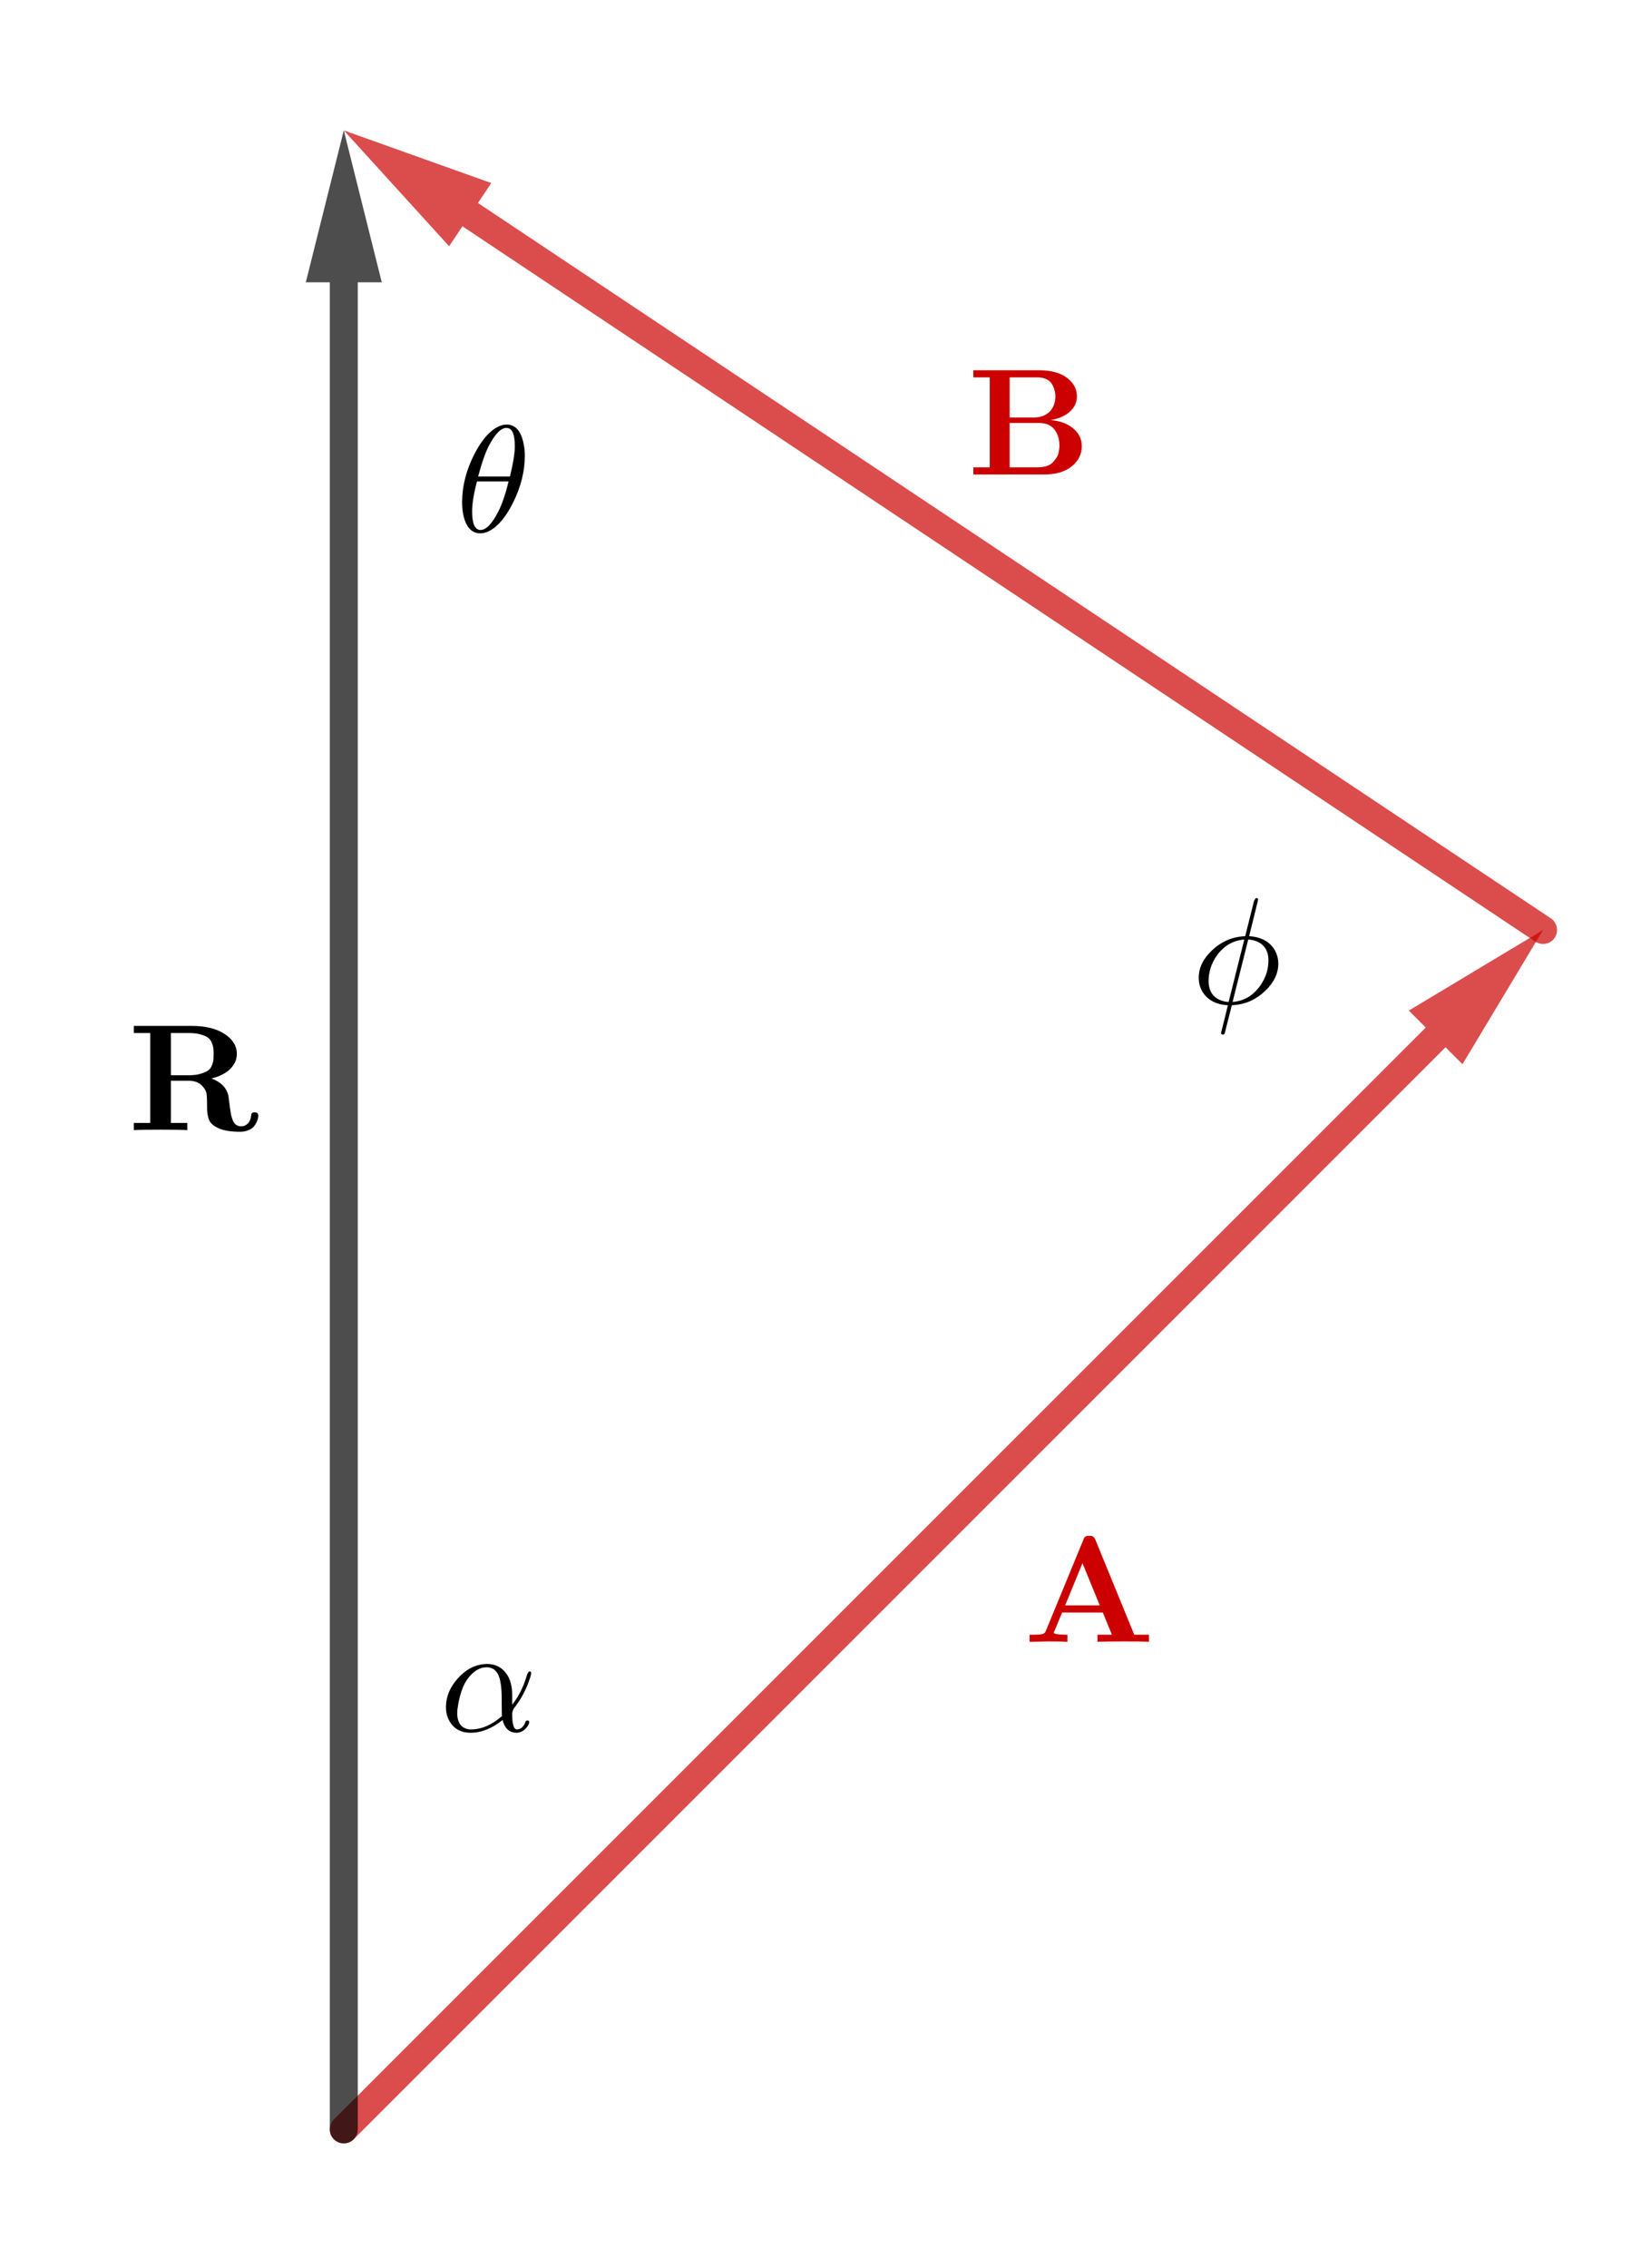 <?xml version="1.0" encoding="ISO-8859-1" standalone="no"?>

<svg 
     version="1.1"
     baseProfile="full"
     xmlns="http://www.w3.org/2000/svg"
     xmlns:xlink="http://www.w3.org/1999/xlink"
     xmlns:ev="http://www.w3.org/2001/xml-events"
     width="4.1cm"
     height="5.7cm"
     viewBox="0 0 204 283"
     >
<title>

</title>
<g stroke-dashoffset="0" stroke-linejoin="miter" stroke-dasharray="none" stroke-width="1" stroke-linecap="square" stroke-miterlimit="10.000">
<g id="misc">
</g><!-- misc -->
<g id="layer0">
<clipPath id="clip527273bf-9ec8-4a02-beb7-36c000c4e89f">
  <path d="M 0 0 L 0 285.00 L 205.00 285.00 L 205.00 0 z"/>
</clipPath>
<g clip-path="url(#clip1)">
<g fill="#cc0000" fill-rule="nonzero" fill-opacity=".698" stroke="none">
  <path d="M 193.00 116.00 L 176.21 126.08 L 178.33 128.20 L 178.33 128.20 L 41.763 264.76 L 41.763 264.76 C 41.079 265.45 41.079 266.55 41.763 267.24 C 42.104 267.58 42.552 267.75 43.000 267.75 C 43.448 267.75 43.896 267.58 44.237 267.24 L 180.80 130.67 L 182.92 132.79 L 193.00 116.00 z"/>
<title>Vector a</title>
<desc>Vector a: Vector(A, B)</desc>

</g> <!-- drawing style -->
</g> <!-- clip1 -->
<g transform="matrix(.19, 0, 0, .19, 128.00, 205.03)">
<clipPath id="clipbd576967-9d78-4fa2-8512-811debafc200">
  <path d="M -673.68 -1079.1 L -673.68 420.87 L 405.26 420.87 L 405.26 -1079.1 z"/>
</clipPath>
<g clip-path="url(#clip2)">
<g fill="#cc0000" fill-rule="nonzero" fill-opacity="1" stroke="none">
  <path d="M 47.406 -67.203 L 73.000 -4.703 L 82.703 -4.703 L 82.703 0 Q 79.203 -.297 66.406 -.297 Q 52.594 -.297 48.797 0 L 48.797 -4.703 L 58.297 -4.703 L 52.297 -19.297 L 25.500 -19.297 L 20.500 -7.203 Q 20.094 -6.797 20.094 -6 Q 20.094 -4.703 29.000 -4.703 L 29.000 0 Q 25.297 -.297 15.797 -.297 Q 15.500 -.297 4.094 0 L 4.094 -4.703 L 6.203 -4.703 Q 11.406 -4.703 12.797 -5.203 Q 14.203 -5.703 14.703 -7 L 39.500 -67.203 Q 39.906 -68.297 40.203 -68.750 Q 40.500 -69.203 41.250 -69.500 Q 42.000 -69.797 43.406 -69.797 Q 44.500 -69.797 45.000 -69.688 Q 45.500 -69.594 46.203 -69.000 Q 46.906 -68.406 47.406 -67.203 z M 38.906 -51.797 L 27.500 -24.000 L 50.297 -24.000 L 38.906 -51.797 z"/>
<title>Vector a</title>
<desc>Vector a: Vector(A, B)</desc>

</g> <!-- drawing style -->
</g> <!-- clip2 -->
</g> <!-- transform -->
<clipPath id="clipdb975aea-31c9-411c-8254-3dbacef705ba">
  <path d="M 0 0 L 0 285.00 L 205.00 285.00 L 205.00 0 z"/>
</clipPath>
<g clip-path="url(#clip3)">
<g fill="#cc0000" fill-rule="nonzero" fill-opacity=".698" stroke="none">
  <path d="M 43.000 16.000 L 56.174 30.492 L 57.838 27.995 L 192.03 117.46 C 192.33 117.65 192.66 117.75 193.00 117.75 C 193.56 117.75 194.12 117.48 194.46 116.97 C 194.99 116.17 194.77 115.08 193.97 114.54 L 59.780 25.083 L 61.444 22.587 L 43.000 16.000 z"/>
<title>Vector b</title>
<desc>Vector b: Vector(B, C)</desc>

</g> <!-- drawing style -->
</g> <!-- clip3 -->
<g transform="matrix(.19, 0, 0, .19, 121.00, 59.034)">
<clipPath id="clip070ba35b-2356-4dfb-97fb-820c3c16cd41">
  <path d="M -636.84 -310.71 L -636.84 1189.3 L 442.11 1189.3 L 442.11 -310.71 z"/>
</clipPath>
<g clip-path="url(#clip4)">
<g fill="#cc0000" fill-rule="nonzero" fill-opacity="1" stroke="none">
  <path d="M 27.797 -37.500 L 43.406 -37.500 Q 50.406 -37.500 54.156 -41.391 Q 57.906 -45.297 57.906 -51.406 Q 57.906 -53.406 57.406 -55.344 Q 56.906 -57.297 55.750 -59.344 Q 54.594 -61.406 52.094 -62.656 Q 49.594 -63.906 46.000 -63.906 L 27.797 -63.906 L 27.797 -37.500 z M 54.797 -35.797 Q 63.797 -35.094 69.547 -30.391 Q 75.297 -25.703 75.297 -18.594 Q 75.297 -10.797 68.750 -5.391 Q 62.203 0 50.297 0 L 3.906 0 L 3.906 -4.703 L 14.703 -4.703 L 14.703 -63.906 L 3.906 -63.906 L 3.906 -68.594 L 47.297 -68.594 Q 58.906 -68.594 65.500 -63.641 Q 72.094 -58.703 72.094 -51.406 Q 72.094 -45.594 67.500 -41.391 Q 62.906 -37.203 54.797 -35.797 z M 46.203 -4.703 Q 49.594 -4.703 52.250 -5.594 Q 54.906 -6.5 56.344 -8.094 Q 57.797 -9.703 58.750 -11.203 Q 59.703 -12.703 60.047 -14.547 Q 60.406 -16.406 60.500 -17.203 Q 60.594 -18.000 60.594 -18.703 Q 60.594 -25.406 57.297 -29.594 Q 53.906 -33.906 47.203 -33.906 L 27.797 -33.906 L 27.797 -4.703 L 46.203 -4.703 z"/>
<title>Vector b</title>
<desc>Vector b: Vector(B, C)</desc>

</g> <!-- drawing style -->
</g> <!-- clip4 -->
</g> <!-- transform -->
<clipPath id="clipe36eab2a-de98-420a-80ed-3a5ef3887fbe">
  <path d="M 0 0 L 0 285.00 L 205.00 285.00 L 205.00 0 z"/>
</clipPath>
<g clip-path="url(#clip5)">
<g fill="#000000" fill-rule="nonzero" fill-opacity=".698" stroke="none">
  <path d="M 43.000 16.000 L 38.250 35.000 L 41.250 35.000 L 41.250 266.00 C 41.250 266.97 42.034 267.75 43.000 267.75 C 43.966 267.75 44.750 266.97 44.750 266.00 L 44.750 35.000 L 47.750 35.000 L 43.000 16.000 z"/>
<title>Vector r</title>
<desc>Vector r: Vector(A, C)</desc>

</g> <!-- drawing style -->
</g> <!-- clip5 -->
<g transform="matrix(.19, 0, 0, .19, 16.000, 141.03)">
<clipPath id="clip79f9f7fc-d570-4534-8ff1-fbc0a8a01ecf">
  <path d="M -84.211 -742.28 L -84.211 757.72 L 994.74 757.72 L 994.74 -742.28 z"/>
</clipPath>
<g clip-path="url(#clip6)">
<g fill="#000000" fill-rule="nonzero" fill-opacity="1" stroke="none">
  <path d="M 28.297 -36.094 L 39.906 -36.094 Q 44.594 -36.094 47.891 -37.094 Q 51.203 -38.094 52.844 -39.297 Q 54.500 -40.500 55.344 -42.750 Q 56.203 -45.000 56.297 -46.344 Q 56.406 -47.703 56.406 -50.000 Q 56.406 -52.406 56.250 -53.844 Q 56.094 -55.297 55.250 -57.438 Q 54.406 -59.594 52.797 -60.797 Q 51.203 -62.000 47.953 -62.953 Q 44.703 -63.906 40.094 -63.906 L 28.297 -63.906 L 28.297 -36.094 z M 55.000 -34.000 Q 64.594 -30.406 66.203 -22.297 Q 66.203 -22.094 66.703 -18.250 Q 67.203 -14.406 67.297 -13.797 Q 67.594 -11.594 67.891 -10.141 Q 68.203 -8.703 68.953 -6.641 Q 69.703 -4.594 71.141 -3.547 Q 72.594 -2.5 74.703 -2.5 Q 77.094 -2.5 78.891 -4.297 Q 80.703 -6.094 81.094 -9.406 Q 81.203 -10.203 81.297 -10.594 Q 81.406 -11.000 81.906 -11.344 Q 82.406 -11.703 83.406 -11.703 Q 85.797 -11.703 85.797 -9.5 Q 85.797 -8.797 85.594 -7.75 Q 85.406 -6.703 84.656 -5.094 Q 83.906 -3.5 82.703 -2.141 Q 81.500 -.797 79.141 .141 Q 76.797 1.094 73.797 1.094 Q 64.297 1.094 59.094 -1.5 Q 56.594 -2.703 55.094 -4.203 Q 53.594 -5.703 53.000 -7.891 Q 52.406 -10.094 52.250 -11.641 Q 52.094 -13.203 52.094 -16.406 Q 52.094 -22.406 51.641 -24.500 Q 51.203 -26.594 48.906 -29.094 Q 45.797 -32.500 40.000 -32.500 L 28.297 -32.500 L 28.297 -4.703 L 39.094 -4.703 L 39.094 0 Q 35.500 -.297 21.500 -.297 Q 7.5 -.297 3.906 0 L 3.906 -4.703 L 14.703 -4.703 L 14.703 -63.906 L 3.906 -63.906 L 3.906 -68.594 L 41.906 -68.594 Q 55.594 -68.594 63.641 -63.297 Q 71.703 -58.000 71.703 -50.094 Q 71.703 -44.797 67.500 -40.438 Q 63.297 -36.094 55.000 -34.000 z"/>
<title>Vector r</title>
<desc>Vector r: Vector(A, C)</desc>

</g> <!-- drawing style -->
</g> <!-- clip6 -->
</g> <!-- transform -->
<g transform="matrix(.19, 0, 0, .19, 55.000, 216.19)">
<clipPath id="clip9ac9ff40-3c7e-420b-a82e-c0ce170724d6">
  <path d="M -289.47 -1137.8 L -289.47 362.16 L 789.47 362.16 L 789.47 -1137.8 z"/>
</clipPath>
<g clip-path="url(#clip7)">
<g fill="#000000" fill-rule="nonzero" fill-opacity="1" stroke="none">
  <path d="M 47.703 -23.594 L 47.703 -23.594 L 47.703 -17.406 Q 54.203 -25.500 57.500 -37.203 Q 58.500 -39.203 59.000 -39.297 Q 60.203 -39.297 60.203 -38.297 Q 60.203 -36.594 57.906 -30.703 Q 54.500 -22.094 48.703 -14.797 Q 47.703 -12.797 47.703 -11.297 Q 47.703 -1.094 50.797 -1.094 Q 53.906 -1.094 55.797 -4.594 Q 56.094 -5.203 56.406 -6 Q 56.797 -7 57.703 -7 Q 58.906 -7 58.906 -6 Q 58.906 -4.094 56.406 -1.5 Q 53.797 1.094 50.500 1.094 Q 44.203 1.094 41.797 -5.797 Q 41.594 -6.5 41.406 -7.297 Q 30.906 1.094 20.297 1.094 Q 10.906 1.094 6.5 -6.406 Q 4.094 -10.500 4.094 -15.797 Q 4.094 -26.000 11.906 -34.703 Q 19.594 -43.297 29.297 -44.094 Q 30.203 -44.203 31.000 -44.203 Q 39.406 -44.203 44.000 -37.594 Q 44.000 -37.500 44.094 -37.500 Q 47.703 -32.203 47.703 -23.594 z M 41.000 -9.906 L 41.000 -9.906 Q 40.797 -11.594 40.797 -21.094 Q 40.797 -33.406 38.094 -37.906 Q 36.906 -39.906 35.203 -40.906 L 35.094 -41.000 L 35.094 -41.000 L 35.000 -41.000 Q 33.203 -42.000 30.906 -42.000 Q 23.797 -42.000 18.094 -34.000 L 17.297 -32.797 Q 13.703 -27.000 12.000 -16.594 Q 11.500 -13.797 11.500 -12.000 Q 11.500 -3.594 17.406 -1.594 Q 18.797 -1.094 20.500 -1.094 Q 30.906 -1.094 41.000 -9.906 z"/>
<title>\alpha</title>
<desc>text1 = “\alpha”</desc>

</g> <!-- drawing style -->
</g> <!-- clip7 -->
</g> <!-- transform -->
<g transform="matrix(.19, 0, 0, .19, 149.00, 125.19)">
<clipPath id="clipde78d3d3-2a7d-4361-b1de-bc88cfe9a7d1">
  <path d="M -784.21 -658.87 L -784.21 841.13 L 294.74 841.13 L 294.74 -658.87 z"/>
</clipPath>
<g clip-path="url(#clip8)">
<g fill="#000000" fill-rule="nonzero" fill-opacity="1" stroke="none">
  <path d="M 43.703 -67.000 L 38.094 -44.297 Q 50.797 -43.406 55.500 -34.094 Q 57.297 -30.406 57.297 -26.203 Q 57.297 -16.594 48.797 -8.406 Q 39.906 .203 28.094 1.094 Q 27.406 1.203 26.703 1.203 L 22.906 16.094 Q 22.094 19.797 21.797 20.094 Q 21.406 20.500 20.797 20.500 Q 19.594 20.500 19.594 19.406 Q 19.594 19.203 21.797 10.594 L 24.000 1.594 Q 24.000 1.406 24.094 1.203 Q 12.594 .5 7.5 -7.5 Q 4.906 -11.703 4.906 -16.906 Q 4.906 -26.703 13.594 -34.906 Q 22.500 -43.406 34.297 -44.203 Q 34.906 -44.297 35.500 -44.297 L 41.297 -67.406 Q 42.203 -69.297 42.797 -69.406 Q 44.000 -69.406 44.000 -68.406 L 43.703 -67.094 L 43.703 -67.000 z M 24.594 -1 L 34.906 -42.094 Q 23.297 -41.094 16.406 -30.906 Q 11.406 -23.406 11.406 -14.797 Q 11.406 -5 19.797 -1.906 Q 22.094 -1.094 24.594 -1 z M 37.500 -42.094 L 27.203 -1 Q 38.797 -1.906 45.797 -12.297 Q 50.797 -19.797 50.797 -28.297 Q 50.797 -37.703 43.000 -40.906 Q 40.500 -41.906 37.500 -42.094 z"/>
<title>\phi</title>
<desc>text3 = “\phi”</desc>

</g> <!-- drawing style -->
</g> <!-- clip8 -->
</g> <!-- transform -->
<g transform="matrix(.19, 0, 0, .19, 57.000, 66.186)">
<clipPath id="clip2b9acc26-0652-4ac6-9a04-2cf9781eaf52">
  <path d="M -300.00 -348.35 L -300.00 1151.7 L 778.95 1151.7 L 778.95 -348.35 z"/>
</clipPath>
<g clip-path="url(#clip9)">
<g fill="#000000" fill-rule="nonzero" fill-opacity="1" stroke="none">
  <path d="M 45.500 -50.000 L 45.500 -50.000 Q 45.500 -34.703 37.703 -19.000 Q 30.703 -5 22.203 -.5 Q 19.094 1.094 16.203 1.094 Q 8 1.094 5.203 -10.094 Q 4.203 -14.297 4.203 -19.406 Q 4.203 -35.094 12.203 -50.906 Q 19.203 -64.594 27.703 -69.000 Q 30.703 -70.500 33.500 -70.500 Q 42.203 -70.500 44.703 -57.797 Q 45.500 -54.000 45.500 -50.000 z M 14.797 -36.297 L 14.797 -36.297 L 35.703 -36.297 Q 38.906 -49.500 38.906 -56.203 Q 38.906 -67.500 34.203 -68.203 Q 33.797 -68.297 33.406 -68.297 Q 28.297 -68.297 22.500 -57.797 Q 18.703 -51.094 14.906 -36.797 Q 14.906 -36.500 14.797 -36.297 z M 34.797 -33.094 L 14.000 -33.094 Q 10.797 -21.000 10.797 -13.297 Q 10.797 -1.297 16.203 -1.094 Q 21.797 -1.094 27.797 -12.797 Q 31.703 -20.203 34.797 -33.094 z"/>
<title>\theta</title>
<desc>text4 = “\theta”</desc>

</g> <!-- drawing style -->
</g> <!-- clip9 -->
</g> <!-- transform -->
</g><!-- layer0 -->
</g> <!-- default stroke -->
</svg> <!-- bounding box -->

